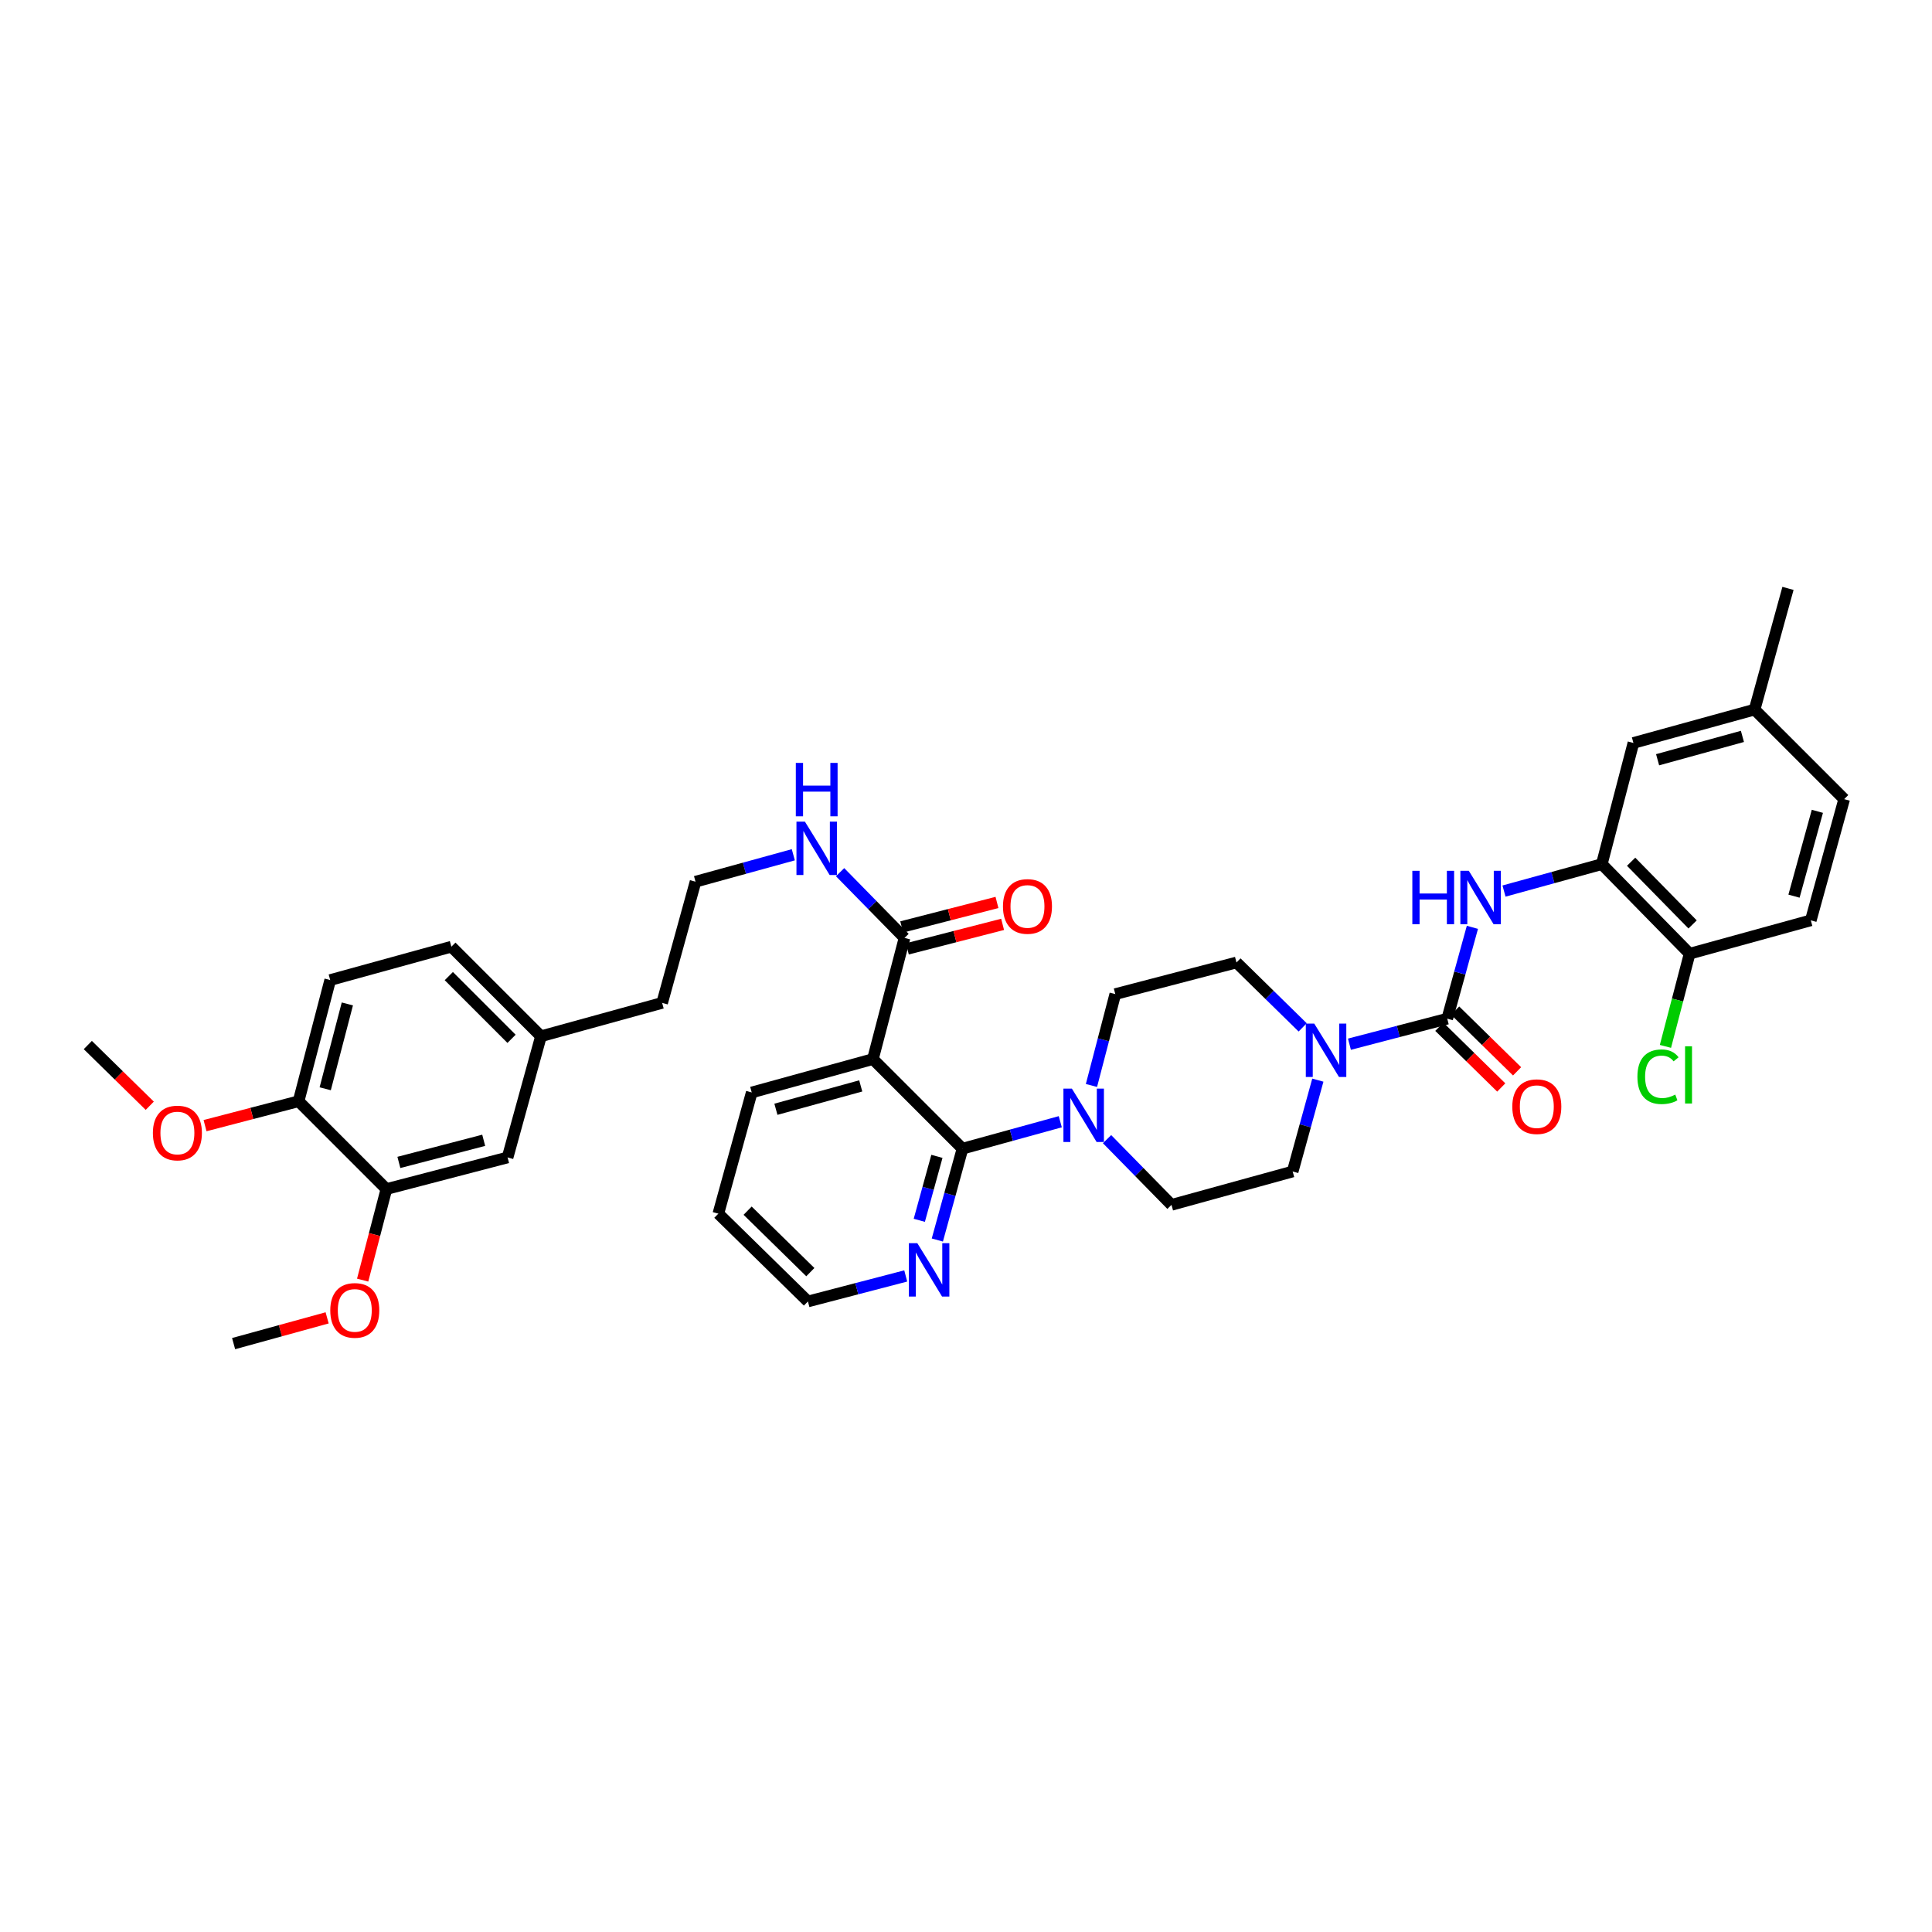 <?xml version='1.0' encoding='iso-8859-1'?>
<svg version='1.1' baseProfile='full'
              xmlns='http://www.w3.org/2000/svg'
                      xmlns:rdkit='http://www.rdkit.org/xml'
                      xmlns:xlink='http://www.w3.org/1999/xlink'
                  xml:space='preserve'
width='1000px' height='1000px' viewBox='0 0 1000 1000'>
<!-- END OF HEADER -->
<rect style='opacity:1.0;fill:#FFFFFF;stroke:none' width='1000' height='1000' x='0' y='0'> </rect>
<path class='bond-0' d='M 682.112,559.08 L 675.6,582.723' style='fill:none;fill-rule:evenodd;stroke:#0000FF;stroke-width:6px;stroke-linecap:butt;stroke-linejoin:miter;stroke-opacity:1' />
<path class='bond-0' d='M 675.6,582.723 L 669.088,606.365' style='fill:none;fill-rule:evenodd;stroke:#000000;stroke-width:6px;stroke-linecap:butt;stroke-linejoin:miter;stroke-opacity:1' />
<path class='bond-1' d='M 674.262,531.773 L 657.13,514.979' style='fill:none;fill-rule:evenodd;stroke:#0000FF;stroke-width:6px;stroke-linecap:butt;stroke-linejoin:miter;stroke-opacity:1' />
<path class='bond-1' d='M 657.13,514.979 L 639.997,498.185' style='fill:none;fill-rule:evenodd;stroke:#000000;stroke-width:6px;stroke-linecap:butt;stroke-linejoin:miter;stroke-opacity:1' />
<path class='bond-2' d='M 698.466,540.479 L 723.777,533.874' style='fill:none;fill-rule:evenodd;stroke:#0000FF;stroke-width:6px;stroke-linecap:butt;stroke-linejoin:miter;stroke-opacity:1' />
<path class='bond-2' d='M 723.777,533.874 L 749.088,527.269' style='fill:none;fill-rule:evenodd;stroke:#000000;stroke-width:6px;stroke-linecap:butt;stroke-linejoin:miter;stroke-opacity:1' />
<path class='bond-3' d='M 669.088,606.365 L 606.365,623.636' style='fill:none;fill-rule:evenodd;stroke:#000000;stroke-width:6px;stroke-linecap:butt;stroke-linejoin:miter;stroke-opacity:1' />
<path class='bond-4' d='M 639.997,498.185 L 577.274,514.545' style='fill:none;fill-rule:evenodd;stroke:#000000;stroke-width:6px;stroke-linecap:butt;stroke-linejoin:miter;stroke-opacity:1' />
<path class='bond-5' d='M 744.989,531.45 L 761.016,547.164' style='fill:none;fill-rule:evenodd;stroke:#000000;stroke-width:6px;stroke-linecap:butt;stroke-linejoin:miter;stroke-opacity:1' />
<path class='bond-5' d='M 761.016,547.164 L 777.043,562.879' style='fill:none;fill-rule:evenodd;stroke:#FF0000;stroke-width:6px;stroke-linecap:butt;stroke-linejoin:miter;stroke-opacity:1' />
<path class='bond-5' d='M 753.187,523.089 L 769.213,538.803' style='fill:none;fill-rule:evenodd;stroke:#000000;stroke-width:6px;stroke-linecap:butt;stroke-linejoin:miter;stroke-opacity:1' />
<path class='bond-5' d='M 769.213,538.803 L 785.24,554.518' style='fill:none;fill-rule:evenodd;stroke:#FF0000;stroke-width:6px;stroke-linecap:butt;stroke-linejoin:miter;stroke-opacity:1' />
<path class='bond-6' d='M 749.088,527.269 L 755.599,503.63' style='fill:none;fill-rule:evenodd;stroke:#000000;stroke-width:6px;stroke-linecap:butt;stroke-linejoin:miter;stroke-opacity:1' />
<path class='bond-6' d='M 755.599,503.63 L 762.111,479.99' style='fill:none;fill-rule:evenodd;stroke:#0000FF;stroke-width:6px;stroke-linecap:butt;stroke-linejoin:miter;stroke-opacity:1' />
<path class='bond-7' d='M 778.471,461.214 L 803.78,454.245' style='fill:none;fill-rule:evenodd;stroke:#0000FF;stroke-width:6px;stroke-linecap:butt;stroke-linejoin:miter;stroke-opacity:1' />
<path class='bond-7' d='M 803.78,454.245 L 829.088,447.276' style='fill:none;fill-rule:evenodd;stroke:#000000;stroke-width:6px;stroke-linecap:butt;stroke-linejoin:miter;stroke-opacity:1' />
<path class='bond-8' d='M 371.817,628.183 L 418.185,673.635' style='fill:none;fill-rule:evenodd;stroke:#000000;stroke-width:6px;stroke-linecap:butt;stroke-linejoin:miter;stroke-opacity:1' />
<path class='bond-8' d='M 386.968,626.639 L 419.426,658.455' style='fill:none;fill-rule:evenodd;stroke:#000000;stroke-width:6px;stroke-linecap:butt;stroke-linejoin:miter;stroke-opacity:1' />
<path class='bond-9' d='M 371.817,628.183 L 389.094,565.455' style='fill:none;fill-rule:evenodd;stroke:#000000;stroke-width:6px;stroke-linecap:butt;stroke-linejoin:miter;stroke-opacity:1' />
<path class='bond-10' d='M 418.185,673.635 L 443.496,667.033' style='fill:none;fill-rule:evenodd;stroke:#000000;stroke-width:6px;stroke-linecap:butt;stroke-linejoin:miter;stroke-opacity:1' />
<path class='bond-10' d='M 443.496,667.033 L 468.807,660.431' style='fill:none;fill-rule:evenodd;stroke:#0000FF;stroke-width:6px;stroke-linecap:butt;stroke-linejoin:miter;stroke-opacity:1' />
<path class='bond-11' d='M 485.161,641.831 L 491.673,618.188' style='fill:none;fill-rule:evenodd;stroke:#0000FF;stroke-width:6px;stroke-linecap:butt;stroke-linejoin:miter;stroke-opacity:1' />
<path class='bond-11' d='M 491.673,618.188 L 498.185,594.545' style='fill:none;fill-rule:evenodd;stroke:#000000;stroke-width:6px;stroke-linecap:butt;stroke-linejoin:miter;stroke-opacity:1' />
<path class='bond-11' d='M 475.826,631.629 L 480.384,615.079' style='fill:none;fill-rule:evenodd;stroke:#0000FF;stroke-width:6px;stroke-linecap:butt;stroke-linejoin:miter;stroke-opacity:1' />
<path class='bond-11' d='M 480.384,615.079 L 484.943,598.529' style='fill:none;fill-rule:evenodd;stroke:#000000;stroke-width:6px;stroke-linecap:butt;stroke-linejoin:miter;stroke-opacity:1' />
<path class='bond-12' d='M 498.185,594.545 L 451.817,548.183' style='fill:none;fill-rule:evenodd;stroke:#000000;stroke-width:6px;stroke-linecap:butt;stroke-linejoin:miter;stroke-opacity:1' />
<path class='bond-13' d='M 498.185,594.545 L 523.493,587.577' style='fill:none;fill-rule:evenodd;stroke:#000000;stroke-width:6px;stroke-linecap:butt;stroke-linejoin:miter;stroke-opacity:1' />
<path class='bond-13' d='M 523.493,587.577 L 548.801,580.608' style='fill:none;fill-rule:evenodd;stroke:#0000FF;stroke-width:6px;stroke-linecap:butt;stroke-linejoin:miter;stroke-opacity:1' />
<path class='bond-14' d='M 451.817,548.183 L 389.094,565.455' style='fill:none;fill-rule:evenodd;stroke:#000000;stroke-width:6px;stroke-linecap:butt;stroke-linejoin:miter;stroke-opacity:1' />
<path class='bond-14' d='M 445.517,562.063 L 401.611,574.153' style='fill:none;fill-rule:evenodd;stroke:#000000;stroke-width:6px;stroke-linecap:butt;stroke-linejoin:miter;stroke-opacity:1' />
<path class='bond-15' d='M 451.817,548.183 L 468.183,485.455' style='fill:none;fill-rule:evenodd;stroke:#000000;stroke-width:6px;stroke-linecap:butt;stroke-linejoin:miter;stroke-opacity:1' />
<path class='bond-16' d='M 573.01,589.618 L 589.688,606.627' style='fill:none;fill-rule:evenodd;stroke:#0000FF;stroke-width:6px;stroke-linecap:butt;stroke-linejoin:miter;stroke-opacity:1' />
<path class='bond-16' d='M 589.688,606.627 L 606.365,623.636' style='fill:none;fill-rule:evenodd;stroke:#000000;stroke-width:6px;stroke-linecap:butt;stroke-linejoin:miter;stroke-opacity:1' />
<path class='bond-17' d='M 564.935,561.837 L 571.105,538.191' style='fill:none;fill-rule:evenodd;stroke:#0000FF;stroke-width:6px;stroke-linecap:butt;stroke-linejoin:miter;stroke-opacity:1' />
<path class='bond-17' d='M 571.105,538.191 L 577.274,514.545' style='fill:none;fill-rule:evenodd;stroke:#000000;stroke-width:6px;stroke-linecap:butt;stroke-linejoin:miter;stroke-opacity:1' />
<path class='bond-18' d='M 469.641,491.125 L 494.294,484.786' style='fill:none;fill-rule:evenodd;stroke:#000000;stroke-width:6px;stroke-linecap:butt;stroke-linejoin:miter;stroke-opacity:1' />
<path class='bond-18' d='M 494.294,484.786 L 518.947,478.448' style='fill:none;fill-rule:evenodd;stroke:#FF0000;stroke-width:6px;stroke-linecap:butt;stroke-linejoin:miter;stroke-opacity:1' />
<path class='bond-18' d='M 466.726,479.784 L 491.378,473.446' style='fill:none;fill-rule:evenodd;stroke:#000000;stroke-width:6px;stroke-linecap:butt;stroke-linejoin:miter;stroke-opacity:1' />
<path class='bond-18' d='M 491.378,473.446 L 516.031,467.108' style='fill:none;fill-rule:evenodd;stroke:#FF0000;stroke-width:6px;stroke-linecap:butt;stroke-linejoin:miter;stroke-opacity:1' />
<path class='bond-19' d='M 468.183,485.455 L 451.506,468.445' style='fill:none;fill-rule:evenodd;stroke:#000000;stroke-width:6px;stroke-linecap:butt;stroke-linejoin:miter;stroke-opacity:1' />
<path class='bond-19' d='M 451.506,468.445 L 434.829,451.436' style='fill:none;fill-rule:evenodd;stroke:#0000FF;stroke-width:6px;stroke-linecap:butt;stroke-linejoin:miter;stroke-opacity:1' />
<path class='bond-20' d='M 410.619,442.426 L 385.311,449.395' style='fill:none;fill-rule:evenodd;stroke:#0000FF;stroke-width:6px;stroke-linecap:butt;stroke-linejoin:miter;stroke-opacity:1' />
<path class='bond-20' d='M 385.311,449.395 L 360.003,456.364' style='fill:none;fill-rule:evenodd;stroke:#000000;stroke-width:6px;stroke-linecap:butt;stroke-linejoin:miter;stroke-opacity:1' />
<path class='bond-21' d='M 360.003,456.364 L 342.726,519.093' style='fill:none;fill-rule:evenodd;stroke:#000000;stroke-width:6px;stroke-linecap:butt;stroke-linejoin:miter;stroke-opacity:1' />
<path class='bond-22' d='M 342.726,519.093 L 280.003,536.364' style='fill:none;fill-rule:evenodd;stroke:#000000;stroke-width:6px;stroke-linecap:butt;stroke-linejoin:miter;stroke-opacity:1' />
<path class='bond-23' d='M 280.003,536.364 L 233.635,490.002' style='fill:none;fill-rule:evenodd;stroke:#000000;stroke-width:6px;stroke-linecap:butt;stroke-linejoin:miter;stroke-opacity:1' />
<path class='bond-23' d='M 264.769,537.69 L 232.311,505.236' style='fill:none;fill-rule:evenodd;stroke:#000000;stroke-width:6px;stroke-linecap:butt;stroke-linejoin:miter;stroke-opacity:1' />
<path class='bond-24' d='M 280.003,536.364 L 262.726,599.093' style='fill:none;fill-rule:evenodd;stroke:#000000;stroke-width:6px;stroke-linecap:butt;stroke-linejoin:miter;stroke-opacity:1' />
<path class='bond-25' d='M 233.635,490.002 L 170.912,507.273' style='fill:none;fill-rule:evenodd;stroke:#000000;stroke-width:6px;stroke-linecap:butt;stroke-linejoin:miter;stroke-opacity:1' />
<path class='bond-26' d='M 170.912,507.273 L 154.545,570.002' style='fill:none;fill-rule:evenodd;stroke:#000000;stroke-width:6px;stroke-linecap:butt;stroke-linejoin:miter;stroke-opacity:1' />
<path class='bond-26' d='M 179.787,519.638 L 168.33,563.548' style='fill:none;fill-rule:evenodd;stroke:#000000;stroke-width:6px;stroke-linecap:butt;stroke-linejoin:miter;stroke-opacity:1' />
<path class='bond-27' d='M 154.545,570.002 L 200.003,615.453' style='fill:none;fill-rule:evenodd;stroke:#000000;stroke-width:6px;stroke-linecap:butt;stroke-linejoin:miter;stroke-opacity:1' />
<path class='bond-28' d='M 154.545,570.002 L 130.337,576.316' style='fill:none;fill-rule:evenodd;stroke:#000000;stroke-width:6px;stroke-linecap:butt;stroke-linejoin:miter;stroke-opacity:1' />
<path class='bond-28' d='M 130.337,576.316 L 106.129,582.631' style='fill:none;fill-rule:evenodd;stroke:#FF0000;stroke-width:6px;stroke-linecap:butt;stroke-linejoin:miter;stroke-opacity:1' />
<path class='bond-29' d='M 200.003,615.453 L 262.726,599.093' style='fill:none;fill-rule:evenodd;stroke:#000000;stroke-width:6px;stroke-linecap:butt;stroke-linejoin:miter;stroke-opacity:1' />
<path class='bond-29' d='M 206.456,601.669 L 250.362,590.216' style='fill:none;fill-rule:evenodd;stroke:#000000;stroke-width:6px;stroke-linecap:butt;stroke-linejoin:miter;stroke-opacity:1' />
<path class='bond-30' d='M 200.003,615.453 L 193.854,639.021' style='fill:none;fill-rule:evenodd;stroke:#000000;stroke-width:6px;stroke-linecap:butt;stroke-linejoin:miter;stroke-opacity:1' />
<path class='bond-30' d='M 193.854,639.021 L 187.705,662.588' style='fill:none;fill-rule:evenodd;stroke:#FF0000;stroke-width:6px;stroke-linecap:butt;stroke-linejoin:miter;stroke-opacity:1' />
<path class='bond-31' d='M 169.325,682.123 L 145.119,688.788' style='fill:none;fill-rule:evenodd;stroke:#FF0000;stroke-width:6px;stroke-linecap:butt;stroke-linejoin:miter;stroke-opacity:1' />
<path class='bond-31' d='M 145.119,688.788 L 120.914,695.453' style='fill:none;fill-rule:evenodd;stroke:#000000;stroke-width:6px;stroke-linecap:butt;stroke-linejoin:miter;stroke-opacity:1' />
<path class='bond-32' d='M 77.515,572.337 L 61.485,556.624' style='fill:none;fill-rule:evenodd;stroke:#FF0000;stroke-width:6px;stroke-linecap:butt;stroke-linejoin:miter;stroke-opacity:1' />
<path class='bond-32' d='M 61.485,556.624 L 45.455,540.911' style='fill:none;fill-rule:evenodd;stroke:#000000;stroke-width:6px;stroke-linecap:butt;stroke-linejoin:miter;stroke-opacity:1' />
<path class='bond-33' d='M 829.088,447.276 L 874.545,493.638' style='fill:none;fill-rule:evenodd;stroke:#000000;stroke-width:6px;stroke-linecap:butt;stroke-linejoin:miter;stroke-opacity:1' />
<path class='bond-33' d='M 844.267,446.033 L 876.088,478.486' style='fill:none;fill-rule:evenodd;stroke:#000000;stroke-width:6px;stroke-linecap:butt;stroke-linejoin:miter;stroke-opacity:1' />
<path class='bond-34' d='M 829.088,447.276 L 845.455,384.547' style='fill:none;fill-rule:evenodd;stroke:#000000;stroke-width:6px;stroke-linecap:butt;stroke-linejoin:miter;stroke-opacity:1' />
<path class='bond-35' d='M 874.545,493.638 L 937.268,476.367' style='fill:none;fill-rule:evenodd;stroke:#000000;stroke-width:6px;stroke-linecap:butt;stroke-linejoin:miter;stroke-opacity:1' />
<path class='bond-36' d='M 874.545,493.638 L 868.287,517.622' style='fill:none;fill-rule:evenodd;stroke:#000000;stroke-width:6px;stroke-linecap:butt;stroke-linejoin:miter;stroke-opacity:1' />
<path class='bond-36' d='M 868.287,517.622 L 862.029,541.606' style='fill:none;fill-rule:evenodd;stroke:#00CC00;stroke-width:6px;stroke-linecap:butt;stroke-linejoin:miter;stroke-opacity:1' />
<path class='bond-37' d='M 845.455,384.547 L 908.177,367.276' style='fill:none;fill-rule:evenodd;stroke:#000000;stroke-width:6px;stroke-linecap:butt;stroke-linejoin:miter;stroke-opacity:1' />
<path class='bond-37' d='M 857.971,393.245 L 901.877,381.156' style='fill:none;fill-rule:evenodd;stroke:#000000;stroke-width:6px;stroke-linecap:butt;stroke-linejoin:miter;stroke-opacity:1' />
<path class='bond-38' d='M 937.268,476.367 L 954.545,413.638' style='fill:none;fill-rule:evenodd;stroke:#000000;stroke-width:6px;stroke-linecap:butt;stroke-linejoin:miter;stroke-opacity:1' />
<path class='bond-38' d='M 928.571,463.848 L 940.665,419.938' style='fill:none;fill-rule:evenodd;stroke:#000000;stroke-width:6px;stroke-linecap:butt;stroke-linejoin:miter;stroke-opacity:1' />
<path class='bond-39' d='M 908.177,367.276 L 925.455,304.547' style='fill:none;fill-rule:evenodd;stroke:#000000;stroke-width:6px;stroke-linecap:butt;stroke-linejoin:miter;stroke-opacity:1' />
<path class='bond-40' d='M 908.177,367.276 L 954.545,413.638' style='fill:none;fill-rule:evenodd;stroke:#000000;stroke-width:6px;stroke-linecap:butt;stroke-linejoin:miter;stroke-opacity:1' />
<path  class='atom-0' d='M 680.257 529.819
L 689.312 544.456
Q 690.21 545.9, 691.654 548.515
Q 693.098 551.13, 693.176 551.286
L 693.176 529.819
L 696.845 529.819
L 696.845 557.453
L 693.059 557.453
L 683.34 541.451
Q 682.208 539.577, 680.999 537.43
Q 679.828 535.284, 679.476 534.62
L 679.476 557.453
L 675.886 557.453
L 675.886 529.819
L 680.257 529.819
' fill='#0000FF'/>
<path  class='atom-4' d='M 782.765 572.805
Q 782.765 566.17, 786.043 562.462
Q 789.322 558.754, 795.45 558.754
Q 801.577 558.754, 804.856 562.462
Q 808.135 566.17, 808.135 572.805
Q 808.135 579.519, 804.817 583.344
Q 801.499 587.13, 795.45 587.13
Q 789.361 587.13, 786.043 583.344
Q 782.765 579.558, 782.765 572.805
M 795.45 584.007
Q 799.665 584.007, 801.929 581.197
Q 804.232 578.348, 804.232 572.805
Q 804.232 567.38, 801.929 564.648
Q 799.665 561.877, 795.45 561.877
Q 791.234 561.877, 788.932 564.609
Q 786.668 567.341, 786.668 572.805
Q 786.668 578.387, 788.932 581.197
Q 791.234 584.007, 795.45 584.007
' fill='#FF0000'/>
<path  class='atom-5' d='M 731.023 450.73
L 734.77 450.73
L 734.77 462.478
L 748.899 462.478
L 748.899 450.73
L 752.646 450.73
L 752.646 478.364
L 748.899 478.364
L 748.899 465.601
L 734.77 465.601
L 734.77 478.364
L 731.023 478.364
L 731.023 450.73
' fill='#0000FF'/>
<path  class='atom-5' d='M 760.257 450.73
L 769.312 465.367
Q 770.21 466.811, 771.654 469.426
Q 773.098 472.041, 773.176 472.197
L 773.176 450.73
L 776.845 450.73
L 776.845 478.364
L 773.059 478.364
L 763.34 462.361
Q 762.208 460.488, 760.999 458.341
Q 759.828 456.195, 759.476 455.531
L 759.476 478.364
L 755.886 478.364
L 755.886 450.73
L 760.257 450.73
' fill='#0000FF'/>
<path  class='atom-8' d='M 474.799 643.457
L 483.854 658.094
Q 484.752 659.538, 486.196 662.153
Q 487.64 664.768, 487.718 664.924
L 487.718 643.457
L 491.387 643.457
L 491.387 671.091
L 487.601 671.091
L 477.883 655.089
Q 476.751 653.215, 475.541 651.068
Q 474.37 648.922, 474.019 648.258
L 474.019 671.091
L 470.428 671.091
L 470.428 643.457
L 474.799 643.457
' fill='#0000FF'/>
<path  class='atom-12' d='M 554.799 563.457
L 563.854 578.094
Q 564.752 579.538, 566.196 582.153
Q 567.64 584.768, 567.718 584.924
L 567.718 563.457
L 571.387 563.457
L 571.387 591.091
L 567.601 591.091
L 557.883 575.089
Q 556.751 573.215, 555.541 571.068
Q 554.37 568.922, 554.019 568.258
L 554.019 591.091
L 550.428 591.091
L 550.428 563.457
L 554.799 563.457
' fill='#0000FF'/>
<path  class='atom-16' d='M 519.132 469.172
Q 519.132 462.537, 522.41 458.829
Q 525.689 455.121, 531.817 455.121
Q 537.944 455.121, 541.223 458.829
Q 544.502 462.537, 544.502 469.172
Q 544.502 475.886, 541.184 479.711
Q 537.866 483.497, 531.817 483.497
Q 525.728 483.497, 522.41 479.711
Q 519.132 475.925, 519.132 469.172
M 531.817 480.374
Q 536.032 480.374, 538.296 477.564
Q 540.598 474.715, 540.598 469.172
Q 540.598 463.747, 538.296 461.015
Q 536.032 458.244, 531.817 458.244
Q 527.601 458.244, 525.298 460.976
Q 523.035 463.708, 523.035 469.172
Q 523.035 474.754, 525.298 477.564
Q 527.601 480.374, 531.817 480.374
' fill='#FF0000'/>
<path  class='atom-17' d='M 416.617 425.276
L 425.672 439.912
Q 426.57 441.356, 428.014 443.971
Q 429.458 446.586, 429.537 446.743
L 429.537 425.276
L 433.205 425.276
L 433.205 452.909
L 429.419 452.909
L 419.701 436.907
Q 418.569 435.033, 417.359 432.887
Q 416.188 430.74, 415.837 430.076
L 415.837 452.909
L 412.246 452.909
L 412.246 425.276
L 416.617 425.276
' fill='#0000FF'/>
<path  class='atom-17' d='M 411.914 394.879
L 415.661 394.879
L 415.661 406.627
L 429.79 406.627
L 429.79 394.879
L 433.537 394.879
L 433.537 422.512
L 429.79 422.512
L 429.79 409.749
L 415.661 409.749
L 415.661 422.512
L 411.914 422.512
L 411.914 394.879
' fill='#0000FF'/>
<path  class='atom-26' d='M 170.951 678.26
Q 170.951 671.625, 174.23 667.917
Q 177.509 664.209, 183.636 664.209
Q 189.764 664.209, 193.043 667.917
Q 196.321 671.625, 196.321 678.26
Q 196.321 684.973, 193.004 688.798
Q 189.686 692.584, 183.636 692.584
Q 177.548 692.584, 174.23 688.798
Q 170.951 685.012, 170.951 678.26
M 183.636 689.462
Q 187.852 689.462, 190.115 686.651
Q 192.418 683.802, 192.418 678.26
Q 192.418 672.835, 190.115 670.102
Q 187.852 667.331, 183.636 667.331
Q 179.421 667.331, 177.118 670.063
Q 174.854 672.796, 174.854 678.26
Q 174.854 683.841, 177.118 686.651
Q 179.421 689.462, 183.636 689.462
' fill='#FF0000'/>
<path  class='atom-28' d='M 79.138 586.44
Q 79.138 579.805, 82.417 576.097
Q 85.695 572.389, 91.823 572.389
Q 97.951 572.389, 101.229 576.097
Q 104.508 579.805, 104.508 586.44
Q 104.508 593.153, 101.19 596.978
Q 97.873 600.764, 91.823 600.764
Q 85.734 600.764, 82.417 596.978
Q 79.138 593.192, 79.138 586.44
M 91.823 597.642
Q 96.038 597.642, 98.302 594.832
Q 100.605 591.982, 100.605 586.44
Q 100.605 581.015, 98.302 578.283
Q 96.038 575.511, 91.823 575.511
Q 87.608 575.511, 85.305 578.244
Q 83.041 580.976, 83.041 586.44
Q 83.041 592.021, 85.305 594.832
Q 87.608 597.642, 91.823 597.642
' fill='#FF0000'/>
<path  class='atom-34' d='M 847.523 557.317
Q 847.523 550.447, 850.724 546.856
Q 853.963 543.227, 860.091 543.227
Q 865.79 543.227, 868.834 547.247
L 866.258 549.354
Q 864.033 546.427, 860.091 546.427
Q 855.915 546.427, 853.69 549.237
Q 851.504 552.008, 851.504 557.317
Q 851.504 562.781, 853.768 565.591
Q 856.071 568.401, 860.52 568.401
Q 863.565 568.401, 867.117 566.567
L 868.209 569.494
Q 866.765 570.431, 864.58 570.977
Q 862.394 571.524, 859.974 571.524
Q 853.963 571.524, 850.724 567.855
Q 847.523 564.186, 847.523 557.317
' fill='#00CC00'/>
<path  class='atom-34' d='M 872.191 541.548
L 875.781 541.548
L 875.781 571.173
L 872.191 571.173
L 872.191 541.548
' fill='#00CC00'/>
</svg>
